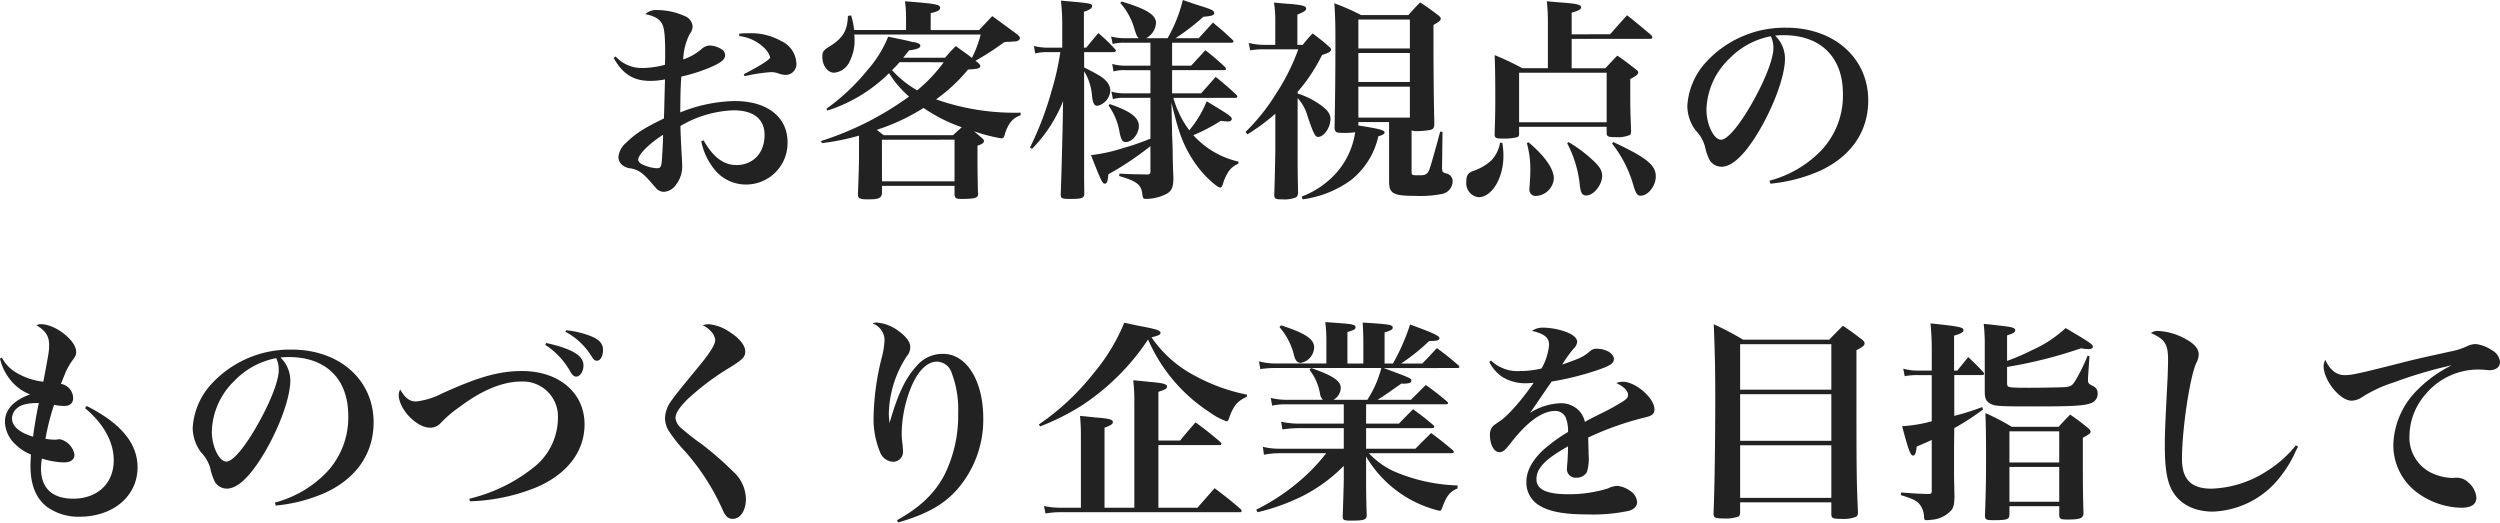 <svg xmlns="http://www.w3.org/2000/svg" width="419.4" height="87.66" viewBox="0 0 419.4 87.66"><defs><style>.a{fill:#222;}</style></defs><path class="a" d="M-105.372-20.7c1.548,2.7,3.312,3.816,6.156,3.816a13.41,13.41,0,0,0,2.448-.252c-.072,2.2-.108,4.392-.18,6.552-3.348,1.62-4.752,2.52-6.336,4.068a3.6,3.6,0,0,0-1.3,2.376,1.723,1.723,0,0,0,.684,1.4,2.631,2.631,0,0,0,1.44.54c1.332.288,2.016.792,3.492,2.52.612.684.612.684.756.864a1.747,1.747,0,0,0,1.26.54A2.655,2.655,0,0,0-94.9.5a4.945,4.945,0,0,0,1.008-3.2c0-.468-.036-1.008-.072-1.62-.18-3.384-.18-3.384-.216-5a18.671,18.671,0,0,1,8.928-2.628c3.348,0,5.184,1.476,5.184,4.14,0,2.988-1.908,5.04-4.716,5.04-2.16,0-3.924-1.332-5.508-4.14l-.4.144A10.863,10.863,0,0,0-88.74-2.376,6.784,6.784,0,0,0-83.232.5a6.955,6.955,0,0,0,7.02-7.092c0-4.248-3.42-6.912-8.856-6.912a25.353,25.353,0,0,0-9.144,1.908c.036-3.24.036-3.96.18-6.012A27.929,27.929,0,0,0-89.1-19.188c1.692-.72,2.412-1.3,2.412-1.98a1.17,1.17,0,0,0-.4-.9,4.02,4.02,0,0,0-2.2-.756,2.165,2.165,0,0,0-1.368.612,9.307,9.307,0,0,1-3.06,1.728,10.255,10.255,0,0,1,1.08-4.248,2.182,2.182,0,0,0,.5-1.3,2.03,2.03,0,0,0-1.332-1.728,11.326,11.326,0,0,0-4.572-1.008,2.744,2.744,0,0,0-2.052.684c1.62.324,2.448.828,2.88,1.728.324.684.468,1.98.468,4.716,0,.72,0,1.152-.036,2.052a15.125,15.125,0,0,1-3.744.54,5.9,5.9,0,0,1-4.536-1.944Zm8.28,12.852c0,1.116-.18,4.176-.252,4.752-.108.684-.252.864-.792.864a6.546,6.546,0,0,1-2.592-.72c-.36-.216-.54-.468-.54-.72C-101.268-4.5-99.468-6.336-97.092-7.848Zm12.78-16.56a7.209,7.209,0,0,1,4.14,1.944,3.665,3.665,0,0,1,1.044,1.62c0,.36-1.656,1.4-4.428,2.844l.144.324a28.04,28.04,0,0,1,4.464-.684,3.969,3.969,0,0,1,1.188.216,3.51,3.51,0,0,0,1.152.252,1.812,1.812,0,0,0,1.872-2.052,4.327,4.327,0,0,0-2.556-3.636,10.263,10.263,0,0,0-5.4-1.3,13.928,13.928,0,0,0-1.62.072Zm27.5,3.636c.324-.4.5-.612.972-1.224,1.332-.18,1.908-.4,1.908-.792,0-.252-.288-.432-.936-.576a3.087,3.087,0,0,1-.612-.108c-.972-.252-1.908-.432-3.852-.828a19.488,19.488,0,0,1-3.456,5.58A35.376,35.376,0,0,1-69.7-12.2l.18.288A25.864,25.864,0,0,0-59.184-18.18a17.218,17.218,0,0,0,3.348,3.924A51.61,51.61,0,0,1-70.6-6.8l.144.36A40.8,40.8,0,0,0-64.224-7.7v3.456c0,1.62-.108,4.68-.18,6.264V2.16c0,.684.324.828,1.692.828,1.836,0,2.268-.216,2.34-1.044V.72H-48.2V2.052c0,.684.216.864,1.044.864,2.376,0,2.916-.144,2.916-.864a.9.9,0,0,0-.036-.288c-.036-2.16-.072-3.564-.072-5.58v-2.2c.756-.252,1.08-.468,1.08-.756,0-.216-.108-.36-.432-.612-.612-.54-.72-.612-1.224-1.044a28.908,28.908,0,0,0,4.572,1.188c.288,0,.432-.144.54-.5a6.686,6.686,0,0,1,.54-1.44,3.622,3.622,0,0,1,2.16-1.944v-.432A39.616,39.616,0,0,1-51.3-13.788a27.8,27.8,0,0,0,5.364-5c1.692-.108,2.052-.18,2.052-.612,0-.144-.108-.288-.4-.54l-.4-.324a44.058,44.058,0,0,0,4.788-3.1,3.377,3.377,0,0,1,.792-.072c1.08-.072,1.08-.072,1.224-.072.4-.108.648-.288.648-.576,0-.144-.072-.216-.36-.54-1.872-1.368-2.448-1.8-4.284-3.132-1.152,1.224-1.152,1.224-2.2,2.34H-52.2V-28.26c1.08-.216,1.584-.468,1.584-.9,0-.54-.756-.684-5.9-1.08a16.85,16.85,0,0,1,.18,2.52v2.3h-8.712a11.862,11.862,0,0,0-.5-2.448l-.54.072c-.072,2.448-.792,3.708-3.1,5.148-1.044.648-1.188.9-1.188,1.728,0,1.476.9,2.664,1.98,2.664a3.171,3.171,0,0,0,2.592-1.872,7.694,7.694,0,0,0,.828-3.888,5.175,5.175,0,0,0-.036-.648h21.2a18.839,18.839,0,0,1-1.476,3.924c-.576-.468-.576-.468-2.7-1.98-.828.828-1.044,1.08-1.8,1.944Zm6.8.756A25.392,25.392,0,0,1-54.468-15.3a17.009,17.009,0,0,1-4.212-3.384c.5-.5.72-.72,1.26-1.332Zm-10.08,12.24c-.54-.432-.756-.576-1.152-.9a34.564,34.564,0,0,0,7.848-3.672,26.748,26.748,0,0,0,6.408,3.24c-.72.648-.72.648-1.476,1.332Zm-.288.756H-48.2V-.036H-60.372ZM-15.336-14.8H-19.62a8,8,0,0,1-2.268-.288l.252,1.26a6.491,6.491,0,0,1,2.052-.216h4.248V-7.2A39.172,39.172,0,0,1-19.8-5.652a28.469,28.469,0,0,1-5.508,1.224C-23.688-.288-23.4.36-23,.36c.36,0,.5-.36.612-1.584A51.022,51.022,0,0,0-15.336-5.94v4.212c0,.432-.108.54-.54.54-2.16-.036-2.808-.036-4.644-.144l-.072.4C-17.46,0-16.848.54-16.668,2.3c.072.5.18.612.54.612a7.585,7.585,0,0,0,3.6-.9C-11.7,1.476-11.484.9-11.484-.756c-.072-1.584-.072-1.836-.108-3.276q0-1.35-.108-3.888l-.108-5.292c.648,2.556.9,3.564,1.332,4.86A20.1,20.1,0,0,0-6.84-1.764c1.116,1.332,2.772,2.772,3.2,2.772.216,0,.324-.18.468-.612a7.446,7.446,0,0,1,.756-1.764A3.537,3.537,0,0,1-.576-2.988v-.36a14.547,14.547,0,0,1-7.56-4.428,30.416,30.416,0,0,0,4.608-2.412A7.691,7.691,0,0,0-2.3-10.08c.36,0,.612-.18.612-.432,0-.36-.54-.756-4.212-2.952A17.98,17.98,0,0,1-8.82-8.6a16.558,16.558,0,0,1-2.664-5.436H-1.116c.216,0,.36-.072.36-.216A.645.645,0,0,0-.9-14.544c-1.476-1.368-1.944-1.764-3.492-3.024C-5.544-16.236-5.544-16.236-6.84-14.8H-11.7v-3.888h8.676c.216,0,.36-.072.36-.216a.741.741,0,0,0-.18-.324A41.845,41.845,0,0,0-6.12-22.032L-8.5-19.44h-3.2v-3.852h9.936c.216,0,.36-.072.36-.216,0-.072-.036-.144-.18-.288-1.368-1.3-1.8-1.656-3.276-2.88-1.008,1.152-1.332,1.476-2.376,2.628h-3.888a39.267,39.267,0,0,0,4.68-3.6c1.44-.108,1.8-.252,1.8-.648s-.4-.576-2.592-1.26c-.576-.18-1.512-.5-2.664-.9a24.566,24.566,0,0,1-2.556,6.408h-3.6A3.122,3.122,0,0,0-14.4-26.6c0-1.368-1.62-2.376-5.8-3.6l-.18.252A11.094,11.094,0,0,1-18-25.524c.36,1.08.4,1.188.72,1.476h-2.412a8.632,8.632,0,0,1-2.232-.288l.252,1.26a7.32,7.32,0,0,1,1.944-.216h4.392v3.852h-4.176a7.92,7.92,0,0,1-2.232-.288l.216,1.26a6.248,6.248,0,0,1,2.016-.216h4.176ZM-26.46-21.708h4.932c.252,0,.4-.108.4-.252q0-.108-.216-.324a27.038,27.038,0,0,0-2.736-2.628c-.864,1.044-1.152,1.368-2.016,2.448h-.4v-6.012c1.044-.36,1.368-.612,1.368-.936,0-.468-.144-.5-5.22-.936a35.653,35.653,0,0,1,.216,4.356v3.528h-2.736a8.755,8.755,0,0,1-2.016-.288l.216,1.26a7.689,7.689,0,0,1,1.8-.216h2.412a45.171,45.171,0,0,1-1.476,6.552,54.029,54.029,0,0,1-3.6,9.432l.324.252a24.048,24.048,0,0,0,5.22-8.028l-.072,4.14c-.18,7.236-.18,7.38-.324,11.556.036.648.18.72,1.656.72,1.944,0,2.3-.144,2.3-.936C-26.46.324-26.46-.972-26.46-1.332V-18.5a9.046,9.046,0,0,1,1.332,4.212c.144,1.152.36,1.584.9,1.584a2.784,2.784,0,0,0,2.16-2.556c0-.972-.72-1.908-2.088-2.664-.612-.36-.972-.54-2.3-1.224Zm4.1,8.964A10.447,10.447,0,0,1-20.52-8.28c.288,1.332.5,1.656,1.044,1.656,1.08,0,2.2-1.368,2.2-2.7,0-1.44-1.476-2.52-4.9-3.672ZM28.476-8.6a1.612,1.612,0,0,0,.72.144,13.429,13.429,0,0,0,2.484-.216c.432-.144.576-.36.612-.9-.108-5.4-.144-8.6-.144-16.7.972-.54,1.224-.756,1.224-1.08,0-.144-.144-.324-.468-.576-1.224-.936-1.62-1.224-2.988-2.124-.9.9-1.152,1.188-1.98,2.124h-7.92a40.781,40.781,0,0,0-4.5-1.98c.144,2.124.18,3.42.18,6.3,0,5.184-.036,9.108-.144,14.652.072.648.252.792,1.3.792a12.44,12.44,0,0,0,2.16-.108,13.171,13.171,0,0,1-3.24,6.912A15,15,0,0,1,10.044,2.52l.144.468a17.845,17.845,0,0,0,8.136-3.24A13,13,0,0,0,22.9-7.6c.72-.18,1.044-.4,1.044-.648,0-.36-.864-.612-4.392-1.152v-.576H24.7v9.9c0,2.124.648,2.484,4.608,2.484a18.365,18.365,0,0,0,4.248-.324,2.182,2.182,0,0,0,1.8-1.98,1.342,1.342,0,0,0-1.116-1.476c-.576-.18-.648-.252-.648-1.008v-.252l.072-5.724h-.4c-.54,2.088-1.476,5.4-1.764,6.228-.324.864-.648,1.08-1.656,1.08-1.368,0-1.368,0-1.368-.684ZM28.188-22.32h-8.64v-4.86h8.64Zm0,.756v4.86h-8.64v-4.86Zm0,5.652v5.184h-8.64v-5.184ZM9.36-15.048a28.856,28.856,0,0,0,4.1-6.192c1.08-.324,1.512-.576,1.512-.9,0-.144-.108-.288-.4-.54a32.241,32.241,0,0,0-2.7-2.16,20.966,20.966,0,0,0-1.656,1.908h-.9v-5.076c1.08-.432,1.476-.684,1.476-1.008,0-.432-.648-.612-2.88-.792-.576-.036-1.4-.108-2.52-.216a17.672,17.672,0,0,1,.216,2.844v4.248H3.852a10.675,10.675,0,0,1-2.7-.324L1.4-22a11.761,11.761,0,0,1,2.412-.18H9.468a35.911,35.911,0,0,1-3.78,7.524A33.214,33.214,0,0,1,.612-8.316l.324.4a35.623,35.623,0,0,0,4.68-3.456V-5.4c0,1.08-.108,5.724-.18,7.74.036.54.252.648,1.3.648a5.5,5.5,0,0,0,2.34-.324c.216-.144.288-.324.36-.684C9.36-1.728,9.36-1.836,9.36-5.652V-14a7.476,7.476,0,0,1,1.692,3.132c.972,2.844,1.26,3.384,1.728,3.384,1.008,0,2.088-1.584,2.088-3.024,0-.864-.54-1.584-1.98-2.556A13.307,13.307,0,0,0,9.36-14.76ZM55.332-24.7v-3.636c1.152-.324,1.584-.54,1.584-.9,0-.432-.756-.612-3.2-.792-.54-.036-1.44-.108-2.556-.216a30.2,30.2,0,0,1,.18,3.312v7.92H47.052a45.5,45.5,0,0,0-4.644-2.2c.072,1.8.108,3.6.108,6.8,0,2.736,0,2.736-.108,6.444,0,.648.216.756,1.224.756a8.984,8.984,0,0,0,2.628-.252c.18-.108.252-.252.252-.612V-9.18H61.2v1.008c0,.612.216.72,1.512.72a5.1,5.1,0,0,0,2.376-.36c.144-.108.18-.252.216-.576-.144-3.816-.144-3.816-.144-8.82,1.008-.5,1.332-.792,1.332-1.08,0-.18-.108-.324-.4-.54-1.3-1.008-1.692-1.332-3.1-2.3-.9.9-1.152,1.224-2.016,2.124H55.332V-23.94H68.508c.216,0,.36-.108.36-.252a.857.857,0,0,0-.216-.4c-1.728-1.44-2.268-1.908-4.032-3.312-1.188,1.332-1.584,1.764-2.844,3.2Zm-8.82,6.444H61.2v8.316H46.512Zm-3.2,11.736a5.587,5.587,0,0,1-1.44,2.952A8.293,8.293,0,0,1,38.88-1.8c-.936.324-1.224.756-1.224,1.836a2.351,2.351,0,0,0,2.052,2.592c2.232,0,4.176-3.2,4.176-6.948a13.58,13.58,0,0,0-.18-2.16Zm4.5.072a16.313,16.313,0,0,1,.576,4.9c0,.612-.036,1.116-.072,1.656-.072,1.044-.072,1.044-.072,1.116a1.05,1.05,0,0,0,1.188,1.188A3.165,3.165,0,0,0,52.344-.5c0-1.62-1.512-3.78-4.248-6.084Zm6.768.036A19.086,19.086,0,0,1,56.7.648c.144,1.3.432,1.692,1.08,1.692C59,2.34,60.444.576,60.444-.936c0-.9-.4-1.584-1.584-2.664a22.933,22.933,0,0,0-4.068-3.024Zm7.524.036A20.184,20.184,0,0,1,65.7.684c.432,1.4.648,1.692,1.224,1.692,1.224,0,2.52-1.656,2.52-3.24,0-1.908-1.584-3.168-7.128-5.76ZM88.668.36A26.781,26.781,0,0,0,96.984-1.8c5.22-2.412,8.1-6.588,8.1-11.808,0-7.128-5.724-12.2-13.752-12.2a17.879,17.879,0,0,0-13.572,5.9,11.876,11.876,0,0,0-3.024,7.2,6.914,6.914,0,0,0,1.4,4.14A6.21,6.21,0,0,1,77.688-5.9a8.881,8.881,0,0,0,.828,2.376A2.369,2.369,0,0,0,80.46-2.484c1.8,0,3.888-1.98,6.228-5.868,2.592-4.356,4.428-9.4,4.428-12.276A5.353,5.353,0,0,0,89.46-24.48a11.2,11.2,0,0,1,1.44-.072c6.192,0,9.936,3.672,9.936,9.828a13.4,13.4,0,0,1-3.6,9.468A18.657,18.657,0,0,1,88.524-.144Zm.072-24.732a3.447,3.447,0,0,1,.288.792,4.136,4.136,0,0,1,.144,1.188c0,1.584-1.08,4.572-2.88,7.956-2.34,4.428-4.716,7.416-5.9,7.416-1.224,0-2.448-2.556-2.448-5.04a12.275,12.275,0,0,1,3.852-8.568A13.053,13.053,0,0,1,88.74-24.372ZM-208.332,29.7a8.681,8.681,0,0,0,1.512,3.276,7.9,7.9,0,0,0,3.528,2.736c-2.736.972-4.212,2.556-4.212,4.608a5.33,5.33,0,0,0,1.728,3.744,7.925,7.925,0,0,0,2.628,1.728c-.036.9-.072,1.368-.072,1.872,0,3.2.9,5.472,2.772,6.912a9.033,9.033,0,0,0,5.436,1.656c5.652,0,9.756-3.456,9.756-8.28,0-4.032-2.772-7.38-8.532-10.3l-.288.36c3.132,2.592,4.824,5.688,4.824,8.748,0,3.888-2.736,6.444-6.8,6.444-3.492,0-5.4-1.764-5.4-5.04a12.585,12.585,0,0,1,.144-1.692,13.306,13.306,0,0,0,3.672.648c1.152,0,1.8-.468,1.8-1.3a3.243,3.243,0,0,0-2.448-2.592,2.38,2.38,0,0,0-.4.036,1.477,1.477,0,0,1-.4.036,8.719,8.719,0,0,1-1.62-.144,39.2,39.2,0,0,1,1.44-5.688,10.2,10.2,0,0,0,1.692.18c.972,0,1.512-.468,1.512-1.332a2.467,2.467,0,0,0-2.052-2.376q.162-.378.216-.54c.324-.792.54-1.332.612-1.512a14.091,14.091,0,0,1,.864-1.548c.792-1.08.864-1.224.864-1.8,0-1.872-3.492-4.608-5.868-4.608a1.51,1.51,0,0,0-.792.18c1.512.9,2.124,1.836,2.124,3.24,0,1.08,0,1.08-.972,6.228a11.249,11.249,0,0,1-4.392-1.44,6.333,6.333,0,0,1-2.556-2.592Zm6.516,7.452c-.36,1.584-.756,4-.972,5.652-2.268-.684-3.528-1.764-3.528-3.06a2.272,2.272,0,0,1,.684-1.584C-204.876,37.44-203.832,37.152-201.816,37.152Zm39.744,17.208a26.781,26.781,0,0,0,8.316-2.16c5.22-2.412,8.1-6.588,8.1-11.808,0-7.128-5.724-12.2-13.752-12.2a17.879,17.879,0,0,0-13.572,5.9,11.876,11.876,0,0,0-3.024,7.2,6.914,6.914,0,0,0,1.4,4.14,6.209,6.209,0,0,1,1.548,2.664,8.88,8.88,0,0,0,.828,2.376,2.369,2.369,0,0,0,1.944,1.044c1.8,0,3.888-1.98,6.228-5.868,2.592-4.356,4.428-9.4,4.428-12.276a5.353,5.353,0,0,0-1.656-3.852,11.2,11.2,0,0,1,1.44-.072c6.192,0,9.936,3.672,9.936,9.828a13.4,13.4,0,0,1-3.6,9.468,18.657,18.657,0,0,1-8.712,5.112ZM-162,29.628a3.446,3.446,0,0,1,.288.792,4.136,4.136,0,0,1,.144,1.188c0,1.584-1.08,4.572-2.88,7.956-2.34,4.428-4.716,7.416-5.9,7.416-1.224,0-2.448-2.556-2.448-5.04a12.275,12.275,0,0,1,3.852-8.568A13.053,13.053,0,0,1-162,29.628Zm32.508,24.012a32.09,32.09,0,0,0,10.872-2.232c5.364-2.2,8.352-6.048,8.352-10.692,0-5.256-4.284-8.928-10.476-8.928-3.816,0-7.2.936-13.392,3.744a12.6,12.6,0,0,1-4.428,1.368c-1.044,0-1.836-.612-2.628-2.016a2.017,2.017,0,0,0-.252.9c0,2.376,2.988,5.508,5.256,5.508a2.327,2.327,0,0,0,1.8-.792,19.5,19.5,0,0,1,3.132-2.664c3.744-2.844,7.272-4.284,10.368-4.284a5.877,5.877,0,0,1,6.156,6.156,10.622,10.622,0,0,1-3.672,7.92,27.419,27.419,0,0,1-11.2,5.58ZM-116.856,27.4a12.654,12.654,0,0,1,4.248,4.572c.324.54.612.756.936.756.648,0,1.224-.864,1.224-1.872,0-1.656-1.836-2.772-6.264-3.78Zm3.384-2.2a11.531,11.531,0,0,1,4.392,4.14c.324.54.54.72.864.72.612,0,1.044-.756,1.044-1.8,0-1.116-.648-1.8-2.268-2.412a14.9,14.9,0,0,0-3.924-.9Zm23.04-1.08a4.273,4.273,0,0,1,1.4,1.044,2.394,2.394,0,0,1,.684,1.44c0,.756-.936,2.232-2.916,4.608-3.6,4.392-3.6,4.392-4.428,5.544a5.23,5.23,0,0,0-1.08,2.916,4.179,4.179,0,0,0,.612,2.124,24.2,24.2,0,0,0,2.772,3.492,38.22,38.22,0,0,1,6.156,9.5c.576,1.368,1.008,1.8,1.836,1.8,1.26,0,2.2-1.4,2.2-3.348a6.376,6.376,0,0,0-2.2-4.644,53.76,53.76,0,0,0-5.256-4.572,38.431,38.431,0,0,1-3.276-2.556,2.587,2.587,0,0,1-1.08-1.8c0-.864.756-1.944,2.268-3.384a43.774,43.774,0,0,1,7.056-5.22c1.944-1.224,2.376-1.656,2.376-2.556,0-1.008-.972-2.232-2.628-3.276a7.348,7.348,0,0,0-3.528-1.3A2.546,2.546,0,0,0-90.432,24.12ZM-57.672,57.2c4.68-1.368,7.452-2.88,9.72-5.328A17.767,17.767,0,0,0-43.38,39.708c0-6.3-2.808-10.8-6.732-10.8a5.678,5.678,0,0,0-4.464,2.052c-1.836,1.98-3.168,4.752-4.5,9.468h-.036c-.072-.756-.108-1.116-.108-1.548a18.217,18.217,0,0,1,2.988-9.54,2.433,2.433,0,0,0,.612-1.512c0-.864-.576-1.692-1.8-2.628a7.158,7.158,0,0,0-3.816-1.548,2.266,2.266,0,0,0-.72.144A3.074,3.074,0,0,1-59.94,26.46a13.069,13.069,0,0,1-.4,2.808,43.391,43.391,0,0,0-1.44,10.152,14.516,14.516,0,0,0,1.044,5.868A2.5,2.5,0,0,0-58.5,47.016a1.668,1.668,0,0,0,1.656-1.8c0-.144-.036-.612-.072-1.08a13.129,13.129,0,0,1-.144-2.124,21.337,21.337,0,0,1,1.656-7.7c1.152-2.664,2.664-4.1,4.284-4.1a2.676,2.676,0,0,1,2.448,1.908,17.169,17.169,0,0,1,1.08,6.768,22.3,22.3,0,0,1-2.34,10.4c-1.656,3.1-4.1,5.4-7.92,7.524ZM-14,43.452V35.28c1.188-.4,1.44-.54,1.44-.864,0-.468-.648-.612-3.1-.828-.576-.072-1.44-.144-2.556-.252a30.268,30.268,0,0,1,.18,3.492V54.72h-5V41.292c1.08-.4,1.4-.612,1.4-.936,0-.432-.612-.612-3.06-.792-.54-.072-1.368-.144-2.448-.252.108,1.368.144,1.944.144,3.456V54.72h-3.168a13.276,13.276,0,0,1-3.024-.288l.252,1.26a13.306,13.306,0,0,1,2.664-.216H-.324c.18,0,.288-.072.288-.216a.487.487,0,0,0-.18-.324c-1.836-1.584-2.448-2.052-4.356-3.492l-2.88,3.276H-14V44.208h10.26c.18,0,.324-.108.324-.216,0-.072-.072-.18-.252-.36-1.764-1.476-2.3-1.908-4.1-3.24-1.116,1.3-1.476,1.692-2.592,3.06ZM-33.84,41.076a40.047,40.047,0,0,0,7.02-3.528A39.044,39.044,0,0,0-15.732,26.5a27.917,27.917,0,0,0,3.24,5.58,27.591,27.591,0,0,0,6.984,6.552,11.452,11.452,0,0,0,2.916,1.584c.216,0,.288-.072.468-.576C-1.4,37.62-.756,36.828.828,36.108l.036-.36a30.415,30.415,0,0,1-8.676-3.132,20.112,20.112,0,0,1-7.344-6.48c1.152-.288,1.512-.432,1.512-.756,0-.4-.684-.612-3.312-1.116-.612-.108-1.548-.324-2.772-.576a32.006,32.006,0,0,1-5.22,8.568,41.417,41.417,0,0,1-9.108,8.5Zm69.912-9.792c.252,0,.432-.072.432-.18a.525.525,0,0,0-.18-.288c-1.548-1.332-2.016-1.692-3.6-2.88-1.368,1.476-1.368,1.476-2.448,2.592H26.712a33.06,33.06,0,0,0,4.716-3.78h.288c1.008,0,1.44-.144,1.44-.468,0-.4-1.116-.9-4.932-2.3a34.409,34.409,0,0,1-2.88,6.552h-1.4v-5.22c1.08-.324,1.368-.5,1.368-.792,0-.5-.5-.576-5.04-.864.072,1.4.108,2.052.108,3.42v3.456H17.712V25.236c1.08-.288,1.368-.468,1.368-.792,0-.18-.144-.324-.4-.4-.4-.144-.684-.18-4.68-.468a26.512,26.512,0,0,1,.18,3.528v3.42H5.652a10.861,10.861,0,0,1-2.772-.36l.216,1.3a16.3,16.3,0,0,1,2.556-.18h5.976l-.288.288a8.9,8.9,0,0,1,1.764,3.96,1.784,1.784,0,0,0,.5,1.08H7.488a9.9,9.9,0,0,1-2.628-.324l.216,1.3a11.333,11.333,0,0,1,2.412-.216H17.1v3.24H9.612a14.145,14.145,0,0,1-3.024-.324l.216,1.3a18.8,18.8,0,0,1,2.808-.216H17.1V44.82H6.3A11.521,11.521,0,0,1,3.528,44.5l.18,1.332A13.414,13.414,0,0,1,6.3,45.576h7.848a29.952,29.952,0,0,1-3.78,4.068,35.188,35.188,0,0,1-7.956,5.4l.216.432a35.156,35.156,0,0,0,7.452-2.664A26.708,26.708,0,0,0,17.1,47.7v2.2c0,.828-.108,4.32-.18,6.264,0,.612.18.72,1.368.72,2.2,0,2.664-.144,2.664-.9-.108-3.24-.108-4.536-.108-6.264v-3.6a19.506,19.506,0,0,0,8.28,7.668,19.126,19.126,0,0,0,4,1.44c.288,0,.324-.036.54-.648.684-1.872,1.26-2.556,2.52-3.1v-.5A28.983,28.983,0,0,1,25.488,48.6a13.445,13.445,0,0,1-4.176-3.024H35.1c.288,0,.468-.072.468-.216a.435.435,0,0,0-.216-.324c-1.512-1.26-1.98-1.656-3.6-2.844-1.116,1.116-1.476,1.44-2.628,2.628h-8.28V41.364H31.86c.252,0,.432-.072.432-.216a.5.5,0,0,0-.216-.324c-1.4-1.188-1.836-1.512-3.348-2.628C27.72,39.2,27.4,39.528,26.352,40.608H20.844v-3.24H34.2c.216,0,.4-.072.4-.18s-.072-.18-.18-.288a44.865,44.865,0,0,0-3.564-2.772l-2.484,2.484H22.752C23.76,36,23.76,36,26.784,33.876a.811.811,0,0,0,.252.036c.972,0,1.4-.144,1.4-.5,0-.4,0-.4-4.644-2.124Zm-12.672,0a18.245,18.245,0,0,1-2.34,5.328H15.372a2.37,2.37,0,0,0,1.224-1.98c0-1.188-1.332-2.088-4.968-3.348ZM6.3,24.408A11.091,11.091,0,0,1,8.712,28.98c.216,1.008.576,1.44,1.188,1.44a2.738,2.738,0,0,0,2.232-2.556c0-1.44-1.4-2.376-5.544-3.744Zm35.208,5.868a6.813,6.813,0,0,0,2.16,2.484,7.375,7.375,0,0,0,4.1,1.08c.252,0,.612-.036,1.188-.072-1.908,2.772-4.284,5.508-5.652,6.408-1.116.756-1.152.792-1.4,1.152a2.138,2.138,0,0,0-.288,1.116c0,1.692.684,2.952,1.584,2.952.576,0,.9-.252,1.836-1.44,2.808-3.636,5.328-5.472,7.524-5.472a1.927,1.927,0,0,1,1.728,1.008,5.855,5.855,0,0,1,.432,2.52,27.506,27.506,0,0,0-4.248,3.1c-1.836,1.764-2.736,3.528-2.736,5.256a4.423,4.423,0,0,0,2.088,3.924c1.728,1.08,4.176,1.548,8.136,1.548a28.493,28.493,0,0,0,7.02-.612c.828-.252,1.332-.792,1.332-1.44a2.462,2.462,0,0,0-1.188-1.908,4.4,4.4,0,0,0-2.2-.828,4.174,4.174,0,0,0-1.512.432,21.99,21.99,0,0,1-6.624.972c-3.672,0-5.364-.792-5.364-2.52,0-1.836,1.44-3.348,5.292-5.508,0,.972-.036,1.476-.072,2.3-.108,1.332-.108,1.332-.108,1.44a1.438,1.438,0,0,0,1.584,1.512,1.957,1.957,0,0,0,1.764-.936,7.544,7.544,0,0,0,.288-2.952c0-.36,0-.432-.072-2.844a50,50,0,0,1,9.72-3.42c1.044-.252,1.4-.612,1.4-1.332,0-1.872-3.168-4.608-5.292-4.608a2.991,2.991,0,0,0-1.116.216c1.3.612,1.98,1.3,1.98,2.016,0,.324-.216.648-.72.972-.72.468-2.016,1.224-3.1,1.764-2.808,1.4-2.808,1.4-3.42,1.764a4.128,4.128,0,0,0-1.008-1.908,4.208,4.208,0,0,0-3.06-1.224,10.335,10.335,0,0,0-5.148,1.62c.5-.684.5-.684,1.872-2.7.4-.576.684-1.008,1.764-2.556a49.047,49.047,0,0,0,7.452-1.836c2.34-.792,2.988-1.188,2.988-1.944,0-.936-1.332-1.728-2.916-1.728a1.447,1.447,0,0,0-1.008.36c-1.224,1.008-1.548,1.188-4.752,2.3a24.9,24.9,0,0,1,1.908-2.664,1.822,1.822,0,0,0,.612-1.116c0-.612-.576-1.152-1.584-1.584a11.558,11.558,0,0,0-4.068-.828,3.2,3.2,0,0,0-1.944.54c2.052.468,2.88,1.116,2.88,2.34a9.652,9.652,0,0,1-1.26,3.96,14.749,14.749,0,0,1-3.564.432A6.4,6.4,0,0,1,41.8,30.024ZM83.592,53.82h15.3v2.016c.036.648.252.756,1.692.756a5.913,5.913,0,0,0,2.484-.36.791.791,0,0,0,.288-.648V55.44c-.252-6.048-.252-6.048-.252-27.144,1.044-.54,1.368-.792,1.368-1.152,0-.18-.108-.36-.4-.612-1.368-1.044-1.8-1.368-3.24-2.34-.972.972-1.3,1.3-2.3,2.34H84.1a49.794,49.794,0,0,0-4.932-2.592c.18,4.536.252,7.344.252,12.24,0,7.128-.108,15.372-.288,19.44,0,.792.252.9,1.692.9A6.4,6.4,0,0,0,83.3,56.2c.216-.144.288-.324.288-.72Zm15.3-18.9h-15.3V27.288h15.3Zm0,.756v7.812h-15.3V35.676Zm0,8.568v8.82h-15.3v-8.82Zm20.592-12.528V25.848c1.116-.324,1.584-.576,1.584-.9,0-.5-.648-.648-5.544-1.152a43.778,43.778,0,0,1,.216,4.644v3.276h-2.232a9.22,9.22,0,0,1-2.556-.324l.252,1.26a11.51,11.51,0,0,1,2.3-.18h2.232v7.74a23.071,23.071,0,0,1-4.968.828c1.044,3.96,1.4,4.932,1.836,4.932.324,0,.5-.432.612-1.512,1.692-.72,1.692-.72,2.52-1.116v8.532c0,.432-.108.54-.54.54-1.62-.036-2.2-.072-4.608-.252l-.036.432c1.944.612,2.556.9,3.06,1.44a3.51,3.51,0,0,1,.828,2.16c.036.54.072.612.468.612.216,0,.54-.036.864-.072a4.9,4.9,0,0,0,3.24-1.584c.4-.5.5-.972.54-2.268-.072-3.2-.072-3.2-.072-4.1V44.856l.036-3.492a40.251,40.251,0,0,0,4.824-3.132l-.144-.4a39.014,39.014,0,0,1-4.68,1.476v-6.84h4.572q.432,0,.432-.216c0-.072-.036-.144-.144-.288-1.044-1.116-1.368-1.44-2.52-2.52-.9,1.116-.9,1.116-1.836,2.268Zm8.892-5.9c1.08-.36,1.368-.54,1.368-.864,0-.4-.54-.576-2.7-.792-.54-.072-1.44-.18-2.592-.288a29.918,29.918,0,0,1,.18,3.564V35.28c0,1.188.288,1.728,1.152,2.088.72.324,1.656.36,7.452.36,6.048,0,8.064-.108,9.18-.54a1.634,1.634,0,0,0,1.152-1.656c0-.648-.252-1.008-1.044-1.368-.432-.216-.576-.4-.576-.792v-.4L142.2,29.3l-.324-.072a29.17,29.17,0,0,1-1.944,4c-.612,1.008-.792,1.152-1.872,1.26-.5.036-3.78.108-5.976.108-2.376,0-3.2-.036-3.456-.18-.216-.072-.252-.252-.252-.792V31.1a75.641,75.641,0,0,0,12.42-3.132,6.238,6.238,0,0,0,1.332.144c.36,0,.648-.18.648-.4,0-.4-.792-.9-4.572-3.132a20.662,20.662,0,0,1-5.652,3.708,35.431,35.431,0,0,1-4.176,1.8Zm-3.708,30.2c0,.684.216.792,1.332.792,2.484,0,2.772-.108,2.772-1.08v-1.26h8.352v1.44c.036.684.18.792,1.368.792,2.16,0,2.7-.216,2.7-1.08-.108-3.924-.108-5-.108-12.636,1.116-.612,1.3-.756,1.3-1.008,0-.18-.108-.36-.4-.612-1.224-.972-1.62-1.3-3.024-2.268-.864.864-1.116,1.152-1.944,2.052h-7.848a36.767,36.767,0,0,0-4.428-2.3c.072,1.98.108,3.636.108,7.236,0,4.212-.036,5.76-.18,9.864Zm12.456-8.892h-8.352V41.9h8.352Zm0,.756v5.832h-8.352V47.88Zm39.708-3.636a18.876,18.876,0,0,1-4.644,4.176,18.122,18.122,0,0,1-9.54,3.1c-3.384,0-4.932-1.548-4.932-5,0-4.9,1.3-13.608,2.376-16.02a3.34,3.34,0,0,0,.432-1.512c0-.936-.72-1.8-2.3-2.628a10.52,10.52,0,0,0-4.572-1.3,1.813,1.813,0,0,0-1.152.36c2.34,1.008,2.88,1.872,2.88,4.428,0,.9-.036,1.908-.072,2.988-.432,8.352-.468,9.324-.468,11.556,0,3.888.4,6.156,1.4,7.74,1.3,2.088,3.672,3.24,6.66,3.24A14.977,14.977,0,0,0,174.528,49.1a18.785,18.785,0,0,0,2.2-3.708,7.463,7.463,0,0,1,.468-.9Zm4.932-14.328a2.185,2.185,0,0,0-.288,1.044c0,2.376,2.736,5.8,4.68,5.8a3.175,3.175,0,0,0,1.8-.612,22.564,22.564,0,0,1,5.292-2.448,74.727,74.727,0,0,1,9.72-2.88,21.617,21.617,0,0,0-5.76,4.14,13.513,13.513,0,0,0-4.032,9.036,9.9,9.9,0,0,0,3.744,7.992,12.911,12.911,0,0,0,7.632,2.736c1.728,0,2.556-.576,2.556-1.728a3.772,3.772,0,0,0-1.4-2.556,2.7,2.7,0,0,0-1.872-.756h-.36a1.938,1.938,0,0,1-.4.036,8.537,8.537,0,0,1-2.88-.576,6.591,6.591,0,0,1-4.32-6.48,10.805,10.805,0,0,1,2.808-7.092,11.438,11.438,0,0,1,8.64-4.032c.432,0,.576,0,1.044.036.4.036.72.072.936.072,1.08,0,1.764-.54,1.764-1.4a2.542,2.542,0,0,0-1.4-1.98,5.989,5.989,0,0,0-2.7-1.008,3.557,3.557,0,0,0-1.332.324,12.08,12.08,0,0,1-2.916.936c-4.932,1.08-6.192,1.368-7.992,1.836-7.236,1.836-8.532,2.124-9.684,2.124C183.636,32.472,182.556,31.644,181.764,29.916Z" transform="translate(208.332 30.456)"/></svg>